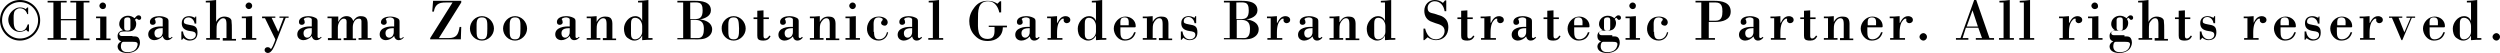 <?xml version="1.0" encoding="utf-8"?>
<!-- Generator: Adobe Illustrator 21.0.2, SVG Export Plug-In . SVG Version: 6.00 Build 0)  -->
<svg version="1.1" id="レイヤー_1" xmlns="http://www.w3.org/2000/svg" xmlns:xlink="http://www.w3.org/1999/xlink" x="0px"
	 y="0px" viewBox="0 0 603.8 12.8" style="enable-background:new 0 0 603.8 12.8;" xml:space="preserve">
<g>
	<g>
		<path d="M0,4.9C0,2.2,2.1,0,4.8,0c2.7,0,4.9,2.1,4.9,4.9c0,2.7-2.2,4.9-4.9,4.9C2.1,9.8,0,7.5,0,4.9z M0.5,4.9
			c0,2.4,2,4.4,4.3,4.4c2.5,0,4.4-2,4.4-4.4c0-2.4-1.9-4.4-4.4-4.4C2.4,0.5,0.5,2.5,0.5,4.9z M6.6,3.5C6.4,2.6,5.7,2,4.8,2
			C4.3,2,4,2.2,3.6,2.6C3.2,3.2,3.3,4.2,3.3,4.9c0,0.5,0,1.1,0.2,1.7c0.2,0.5,0.6,0.9,1.3,0.9c1.1,0.1,1.6-0.7,1.9-1.6h0.3v1.7H6.7
			L6.3,7.2c-0.4,0.3-1,0.5-1.6,0.5C3.2,7.7,2,6.2,2,4.8c0-1.1,0.6-2.1,1.7-2.7C4,1.9,4.4,1.8,4.8,1.8c0.5,0,1,0.1,1.4,0.4l0.4-0.4
			h0.2v1.6H6.6z"/>
		<path d="M14.7,4.9v4.3h1.4v0.4h-4.6V9.2h1.4V0.6h-1.4V0.2h4.6v0.4h-1.4v4h3.7v-4H17V0.2h4.6v0.4h-1.4v8.7h1.4v0.4H17V9.2h1.4V4.9
			H14.7z"/>
		<path d="M23.2,9.6V9.2h1V4.4h-1V4C24,4,24.8,4,25.7,4v5.3h1v0.4H23.2z M24.8,2.2c-0.4,0-0.8-0.4-0.8-0.8c0-0.4,0.4-0.8,0.8-0.8
			c0.4,0,0.8,0.3,0.8,0.8C25.6,1.9,25.3,2.2,24.8,2.2z"/>
		<path d="M32,8.8c0.7,0,1.1-0.1,1.5,0.4c0.2,0.3,0.3,0.7,0.3,1c0,1.8-1.5,2.6-3.1,2.6c-1,0-2.3-0.4-2.3-1.6c0-0.5,0.4-1,0.9-1.2
			c-0.6-0.2-0.9-0.6-0.9-1.3c0-0.8,0.5-1.2,1.3-1.4c-0.5-0.3-0.9-0.8-0.9-1.5c0-1.2,1-2,2.1-2c0.6,0,1.1,0.2,1.6,0.6
			c0.3-0.3,0.5-0.7,1-0.7c0.3,0,0.6,0.2,0.6,0.6c0,0.3-0.2,0.5-0.5,0.5S33.1,4.5,33,4.5c-0.2,0-0.3,0.2-0.4,0.3
			c0.2,0.3,0.3,0.6,0.3,1c0,0.6-0.3,1.3-0.9,1.6c-0.6,0.3-1.3,0.2-1.9,0.2c-0.4,0-1.3,0-1.3,0.6c0,0.3,0.3,0.5,0.6,0.5H32z
			 M29.8,10.1c-0.5,0-0.6,0.7-0.6,1.1c0,0.9,0.6,1.4,1.5,1.4c1.1,0,2.2-0.3,2.5-1.6c0.2-0.8-0.3-0.9-1.1-0.9H29.8z M30,6.7
			c0,0.5,0.2,0.7,0.7,0.7c0.6,0,0.8-0.1,0.8-0.7V4.8c0-0.5-0.3-0.6-0.7-0.6c-0.6,0-0.8,0.3-0.8,0.6V6.7z"/>
		<path d="M39.3,4.7c0-0.4-0.7-0.5-0.9-0.5c-0.5,0-1.2,0.3-1,0.5c0.1,0.1,0.2,0.4,0.2,0.7c0,0.4-0.4,0.6-0.7,0.6
			c-0.4,0-0.7-0.2-0.7-0.7c0-1.1,1.4-1.4,2.2-1.4c0.6,0,1.2,0.1,1.8,0.4c0.4,0.2,0.5,0.4,0.5,0.9v3.7c0,0.2,0.2,0.3,0.3,0.3
			c0.2,0,0.4-0.2,0.5-0.3L41.7,9c-0.4,0.4-0.7,0.7-1.3,0.7c-0.6,0-1-0.4-1.1-1c-0.5,0.6-1.3,1-2,1c-0.8,0-1.5-0.5-1.5-1.4
			c0-1.7,2.2-2,3.5-1.9V4.7z M39.3,6.8c-0.9,0-2,0.1-2,1.2c0,0.6,0.3,1.1,0.9,1.1c0.5,0,0.9-0.4,1-0.8c0.1-0.2,0.1-0.5,0.1-0.7V6.8z
			"/>
		<path d="M44,9.6h-0.2v-2h0.4c0.1,1,0.7,1.9,1.8,1.9c0.6,0,1.3-0.4,1.3-1.1s-0.6-0.8-1.4-0.9c-1.4-0.2-2-0.8-2-1.9
			c0-1.1,0.7-1.7,1.8-1.7c0.5,0,1,0.2,1.4,0.4L47.2,4h0.2v1.7h-0.4c-0.1-0.8-0.7-1.5-1.5-1.5c-0.5,0-1.1,0.3-1.1,1
			c0,0.4,0.1,0.6,1.3,0.8c1.3,0.2,2,0.4,2,1.9c0,1.3-0.7,1.9-2,1.9c-0.5,0-1.1-0.3-1.4-0.6L44,9.6z"/>
		<path d="M49.8,9.6V9.2h0.9V0.6h-1V0.2c0.9,0,1.7-0.1,2.5-0.2v5.3h0c0.4-0.8,1.1-1.3,2-1.3c0.5,0,1.5,0.2,1.7,0.9
			c0.1,0.7,0.1,1.6,0.1,2.3v2.2H57v0.4h-3.2V9.2h0.9V6.7c0-1.3,0.1-2.3-0.8-2.3c-0.6,0-1.1,0.7-1.4,1.2c-0.2,0.5-0.2,1.1-0.2,1.8
			v1.8h0.8v0.4H49.8z"/>
		<path d="M58.4,9.6V9.2h1V4.4h-1V4c0.8,0,1.7,0,2.5-0.1v5.3h1v0.4H58.4z M60.1,2.2c-0.4,0-0.8-0.4-0.8-0.8c0-0.4,0.4-0.8,0.8-0.8
			c0.4,0,0.8,0.3,0.8,0.8C60.9,1.9,60.5,2.2,60.1,2.2z"/>
		<path d="M64,4.4h-0.7V4h3.2v0.3h-0.9l1.6,3.4l1.3-3.4h-1V4h2.2v0.3H69l-2.5,6.3c-0.3,0.7-0.9,2.2-1.8,2.2c-0.4,0-0.8-0.3-0.8-0.7
			c0-0.4,0.3-0.7,0.7-0.7c0.4,0,0.5,0.1,0.7,0.3c0.1,0.1,0.1,0.4,0.6-0.6c0.2-0.5,0.5-1.1,0.6-1.6L64,4.4z"/>
		<path d="M75.3,4.7c0-0.4-0.7-0.5-0.9-0.5c-0.5,0-1.2,0.3-1,0.5c0.1,0.1,0.2,0.4,0.2,0.7c0,0.4-0.4,0.6-0.7,0.6
			c-0.4,0-0.7-0.2-0.7-0.7c0-1.1,1.4-1.4,2.2-1.4c0.6,0,1.2,0.1,1.8,0.4c0.4,0.2,0.5,0.4,0.5,0.9v3.7c0,0.2,0.2,0.3,0.3,0.3
			c0.2,0,0.4-0.2,0.5-0.3L77.7,9c-0.4,0.4-0.7,0.7-1.3,0.7c-0.6,0-1-0.4-1.1-1c-0.5,0.6-1.3,1-2,1c-0.8,0-1.5-0.5-1.5-1.4
			c0-1.7,2.2-2,3.5-1.9V4.7z M75.3,6.8c-0.9,0-2,0.1-2,1.2c0,0.6,0.3,1.1,0.9,1.1c0.5,0,0.9-0.4,1-0.8c0.1-0.2,0.1-0.5,0.1-0.7V6.8z
			"/>
		<path d="M81.7,5.3L81.7,5.3c0.4-0.8,1-1.4,2-1.4c0.8,0,1.4,0.4,1.6,1.2c0.4-0.7,1-1.2,1.8-1.2c1.8,0,1.7,1.1,1.7,2.6v2.7h0.9v0.4
			h-3.1V9.2h0.7V5.5c0-0.4,0.1-1-0.6-1c-1.1,0-1.5,1.2-1.5,2.1v2.7h0.8v0.4h-3V9.2h0.7V5.9c0-0.6,0.2-1.4-0.7-1.4
			c-0.7,0-1.4,1.1-1.4,2.1v2.7h0.8v0.4h-3.2V9.2h0.9V4.4h-1V4C80,4,80.9,4,81.7,4V5.3z"/>
		<path d="M95.1,4.7c0-0.4-0.7-0.5-0.9-0.5c-0.5,0-1.2,0.3-1,0.5c0.1,0.1,0.2,0.4,0.2,0.7c0,0.4-0.4,0.6-0.7,0.6
			C92.4,6,92,5.8,92,5.4c0-1.1,1.4-1.4,2.2-1.4c0.6,0,1.2,0.1,1.8,0.4c0.4,0.2,0.5,0.4,0.5,0.9v3.7c0,0.2,0.2,0.3,0.3,0.3
			c0.2,0,0.4-0.2,0.5-0.3L97.6,9c-0.4,0.4-0.7,0.7-1.3,0.7c-0.6,0-1-0.4-1.1-1c-0.5,0.6-1.3,1-2,1c-0.8,0-1.5-0.5-1.5-1.4
			c0-1.7,2.2-2,3.5-1.9V4.7z M95.1,6.8c-0.9,0-2,0.1-2,1.2c0,0.6,0.3,1.1,0.9,1.1c0.5,0,0.9-0.4,1-0.8c0.1-0.2,0.1-0.5,0.1-0.7V6.8z
			"/>
		<path d="M104.4,2.7l0.2-2.5h6.8v0.4L106,9.2h2.3c2,0,2.4-0.9,2.7-2.7h0.4l-0.1,3h-7.4V9.2l5.4-8.6h-1.5c-0.5,0-0.9,0-1.3,0.1
			c-0.8,0.2-1.5,0.7-1.7,2.1H104.4z"/>
		<path d="M116.4,3.9c1.6,0,2.9,1.4,2.9,3c0,1.6-1.4,2.9-2.9,2.9c-1.6,0-2.9-1.3-2.9-2.9C113.5,5.3,114.8,3.9,116.4,3.9z M116.4,4.2
			c-1.4,0-1.3,1.1-1.3,2.7c0,1.8,0,2.6,1.3,2.6c1.2,0,1.3-0.8,1.3-2.6C117.7,5.3,117.8,4.2,116.4,4.2z"/>
		<path d="M124.4,3.9c1.6,0,2.9,1.4,2.9,3c0,1.6-1.4,2.9-2.9,2.9c-1.6,0-2.9-1.3-2.9-2.9C121.5,5.3,122.8,3.9,124.4,3.9z M124.4,4.2
			c-1.4,0-1.3,1.1-1.3,2.7c0,1.8,0,2.6,1.3,2.6c1.2,0,1.3-0.8,1.3-2.6C125.7,5.3,125.8,4.2,124.4,4.2z"/>
		<path d="M137.6,4.7c0-0.4-0.7-0.5-0.9-0.5c-0.5,0-1.2,0.3-1,0.5c0.1,0.1,0.2,0.4,0.2,0.7c0,0.4-0.4,0.6-0.7,0.6
			c-0.4,0-0.7-0.2-0.7-0.7c0-1.1,1.4-1.4,2.2-1.4c0.6,0,1.2,0.1,1.8,0.4c0.4,0.2,0.5,0.4,0.5,0.9v3.7c0,0.2,0.2,0.3,0.3,0.3
			c0.2,0,0.4-0.2,0.5-0.3L140,9c-0.4,0.4-0.7,0.7-1.3,0.7c-0.6,0-1-0.4-1.1-1c-0.5,0.6-1.3,1-2,1c-0.8,0-1.5-0.5-1.5-1.4
			c0-1.7,2.2-2,3.5-1.9V4.7z M137.6,6.8c-0.9,0-2,0.1-2,1.2c0,0.6,0.3,1.1,0.9,1.1c0.5,0,0.9-0.4,1-0.8c0.1-0.2,0.1-0.5,0.1-0.7V6.8
			z"/>
		<path d="M144.1,5.3L144.1,5.3c0.5-0.9,1.1-1.3,2.1-1.3c1.9,0,1.7,1.3,1.7,2.7v2.6h0.9v0.4h-3.2V9.2h0.9V6.7c0-1.3,0.1-2.3-0.8-2.3
			c-0.6,0-1.1,0.6-1.4,1.2c-0.2,0.5-0.2,1.1-0.2,1.8v1.8h0.9v0.4h-3.3V9.2h1V4.4h-1V4c0.7,0,1.6,0,2.4-0.1V5.3z"/>
		<path d="M155.1,8.6L155.1,8.6c-0.4,0.7-1,1.2-1.9,1.2c-0.7,0-1.1-0.3-1.7-0.7c-0.6-0.5-0.8-1.4-0.8-2.2c0-1.4,1.2-3,2.7-3
			c0.9,0,1.5,0.5,1.7,1.2h0V0.6h-1V0.2c0.9,0,1.7-0.1,2.5-0.2v9.2h1v0.4c-0.8,0-1.6,0-2.5,0.1V8.6z M152.4,8.2c0,0.7,0.2,1.3,1,1.3
			c0.9,0,1.7-0.9,1.7-1.8V6.3c0-0.9-0.6-2-1.7-2c-0.9,0-1,0.7-1,1.5V8.2z"/>
		<path d="M163.6,9.6V9.2h1.4V0.6h-1.4V0.2h4.3c1.5,0,3.8,0.2,3.8,2.3c0,1.4-1.5,2-2.7,2.2v0c1.4,0.1,3,0.8,3,2.4
			c0,1.2-0.9,1.9-1.8,2.2c-1,0.3-2.3,0.2-3.3,0.2H163.6z M166.8,4.6h1.2c1.1,0,1.7-0.5,1.7-2.1c0-2.3-1.2-1.9-3-1.9V4.6z M166.8,9.2
			h1.8c1.2,0,1.4-1.2,1.4-2.2c0-1.3-0.4-2.1-1.9-2.2h-1.3V9.2z"/>
		<path d="M177.2,3.9c1.6,0,2.9,1.4,2.9,3c0,1.6-1.4,2.9-2.9,2.9c-1.6,0-2.9-1.3-2.9-2.9C174.2,5.3,175.6,3.9,177.2,3.9z M177.2,4.2
			c-1.4,0-1.3,1.1-1.3,2.7c0,1.8,0,2.6,1.3,2.6c1.2,0,1.3-0.8,1.3-2.6C178.4,5.3,178.5,4.2,177.2,4.2z"/>
		<path d="M182.9,2.6c0.5,0,1-0.1,1.5-0.1v1.7h1.3v0.4h-1.3v3.9c0,0.4,0,0.8,0.5,0.8c0.4,0,0.7-0.4,0.9-0.7l0.3,0.1
			c-0.3,0.8-0.9,1.1-1.7,1.1c-1.3,0-1.5-0.4-1.5-1.2v-4H182V4.2h0.9V2.6z"/>
		<path d="M191.5,4.7c0-0.4-0.7-0.5-0.9-0.5c-0.5,0-1.2,0.3-1,0.5c0.1,0.1,0.2,0.4,0.2,0.7c0,0.4-0.4,0.6-0.7,0.6
			c-0.4,0-0.7-0.2-0.7-0.7c0-1.1,1.4-1.4,2.2-1.4c0.6,0,1.2,0.1,1.8,0.4c0.4,0.2,0.5,0.4,0.5,0.9v3.7c0,0.2,0.2,0.3,0.3,0.3
			c0.2,0,0.4-0.2,0.5-0.3l0.2,0.2c-0.4,0.4-0.7,0.7-1.3,0.7c-0.6,0-1-0.4-1.1-1c-0.5,0.6-1.3,1-2,1c-0.8,0-1.5-0.5-1.5-1.4
			c0-1.7,2.2-2,3.5-1.9V4.7z M191.5,6.8c-0.9,0-2,0.1-2,1.2c0,0.6,0.3,1.1,0.9,1.1c0.5,0,0.9-0.4,1-0.8c0.1-0.2,0.1-0.5,0.1-0.7V6.8
			z"/>
		<path d="M198,5.3L198,5.3c0.5-0.9,1.1-1.3,2.1-1.3c1.9,0,1.7,1.3,1.7,2.7v2.6h0.9v0.4h-3.2V9.2h0.9V6.7c0-1.3,0.1-2.3-0.8-2.3
			c-0.6,0-1.1,0.6-1.4,1.2C198,6.1,198,6.7,198,7.4v1.8h0.9v0.4h-3.3V9.2h1V4.4h-1V4c0.7,0,1.6,0,2.4-0.1V5.3z"/>
		<path d="M204.2,9.6V9.2h1V4.4h-1V4c0.8,0,1.7,0,2.5-0.1v5.3h1v0.4H204.2z M205.9,2.2c-0.4,0-0.8-0.4-0.8-0.8
			c0-0.4,0.4-0.8,0.8-0.8c0.4,0,0.8,0.3,0.8,0.8C206.7,1.9,206.3,2.2,205.9,2.2z"/>
		<path d="M211.1,7.7c0,1.3,0.3,1.8,1.2,1.8c1,0,1.7-0.7,1.9-1.7h0.3c-0.2,1.2-1.1,2-2.3,2c-1.7,0-2.9-1.4-2.8-3
			c0-0.7,0.4-1.6,0.9-2.1c0.6-0.5,1.2-0.7,2-0.7c0.8,0,2.1,0.4,2.1,1.4c0,0.4-0.3,0.8-0.7,0.8c-0.4,0-0.9-0.2-0.9-0.7
			c0-0.4,0.4-0.5,0.4-0.8c0-0.4-0.8-0.5-1-0.5c-1.4,0-1.2,1.4-1.2,2.4V7.7z"/>
		<path d="M220.3,4.7c0-0.4-0.7-0.5-0.9-0.5c-0.5,0-1.2,0.3-1,0.5c0.1,0.1,0.2,0.4,0.2,0.7c0,0.4-0.4,0.6-0.7,0.6
			c-0.4,0-0.7-0.2-0.7-0.7c0-1.1,1.4-1.4,2.2-1.4c0.6,0,1.2,0.1,1.8,0.4c0.4,0.2,0.5,0.4,0.5,0.9v3.7c0,0.2,0.2,0.3,0.3,0.3
			c0.2,0,0.4-0.2,0.5-0.3l0.2,0.2c-0.4,0.4-0.7,0.7-1.3,0.7c-0.6,0-1-0.4-1.1-1c-0.5,0.6-1.3,1-2,1c-0.8,0-1.5-0.5-1.5-1.4
			c0-1.7,2.2-2,3.5-1.9V4.7z M220.3,6.8c-0.9,0-2,0.1-2,1.2c0,0.6,0.3,1.1,0.9,1.1c0.5,0,0.9-0.4,1-0.8c0.1-0.2,0.1-0.5,0.1-0.7V6.8
			z"/>
		<path d="M224.2,9.6V9.2h1.1V0.6h-1V0.2c0.9,0,1.7-0.1,2.5-0.2v9.2h1v0.4H224.2z"/>
		<path d="M241.3,2.8c-0.3-1.2-1.1-2.5-2.6-2.5c-2.6,0-2.5,2.4-2.5,4.5c0,1.8-0.3,4.6,2.3,4.6c1.9,0,1.7-1.5,1.7-2.9h-1.4V6.2h4.4
			v0.4h-1c0,2.1-1.6,3.3-3.6,3.3c-1.6,0-2.5-0.5-3.5-1.7c-0.7-0.9-1-2-1-3.1c0-1.3,0.5-2.4,1.3-3.4c0.8-1,1.8-1.5,3.1-1.5
			c1,0,1.6,0.2,2.4,0.7l0.6-0.6h0.3v2.7H241.3z"/>
		<path d="M248.7,4.7c0-0.4-0.7-0.5-0.9-0.5c-0.5,0-1.2,0.3-1,0.5c0.1,0.1,0.2,0.4,0.2,0.7c0,0.4-0.4,0.6-0.7,0.6
			c-0.4,0-0.7-0.2-0.7-0.7c0-1.1,1.4-1.4,2.2-1.4c0.6,0,1.2,0.1,1.8,0.4c0.4,0.2,0.5,0.4,0.5,0.9v3.7c0,0.2,0.2,0.3,0.3,0.3
			c0.2,0,0.4-0.2,0.5-0.3l0.2,0.2c-0.4,0.4-0.7,0.7-1.3,0.7c-0.6,0-1-0.4-1.1-1c-0.5,0.6-1.3,1-2,1c-0.8,0-1.5-0.5-1.5-1.4
			c0-1.7,2.2-2,3.5-1.9V4.7z M248.7,6.8c-0.9,0-2,0.1-2,1.2c0,0.6,0.3,1.1,0.9,1.1c0.5,0,0.9-0.4,1-0.8c0.1-0.2,0.1-0.5,0.1-0.7V6.8
			z"/>
		<path d="M255.4,5.5c0.4-0.8,0.9-1.6,2-1.6c0.5,0,1.1,0.3,1.1,0.9c0,0.5-0.4,0.8-0.9,0.8c-0.3,0-0.7-0.3-0.7-0.6c0-0.1,0-0.1,0-0.2
			c0-0.2,0.1-0.3-0.1-0.3c-0.3,0-0.4,0.1-0.6,0.3c-0.5,0.5-0.9,1.3-0.9,3.1v1.3h1.3v0.4H253V9.2h0.8V4.4h-0.9V4c0.7,0,1.6,0,2.4-0.1
			V5.5z"/>
		<path d="M264.7,8.6L264.7,8.6c-0.4,0.7-1,1.2-1.9,1.2c-0.7,0-1.1-0.3-1.7-0.7c-0.6-0.5-0.8-1.4-0.8-2.2c0-1.4,1.2-3,2.7-3
			c0.9,0,1.5,0.5,1.7,1.2h0V0.6h-1V0.2c0.9,0,1.7-0.1,2.5-0.2v9.2h1v0.4c-0.8,0-1.6,0-2.5,0.1V8.6z M262,8.2c0,0.7,0.2,1.3,1,1.3
			c0.9,0,1.7-0.9,1.7-1.8V6.3c0-0.9-0.6-2-1.7-2c-0.9,0-1,0.7-1,1.5V8.2z"/>
		<path d="M270.6,6.5v1.1c0,1,0.1,1.9,1.2,1.9c1,0,1.8-0.7,2.1-1.7h0.4c-0.4,1.4-1.3,2-2.7,2c-1.5,0-2.6-1.5-2.6-2.9
			c0-1.5,1.3-2.9,2.8-2.9c1.3,0,2.5,0.9,2.5,2.3c0,0.3-0.1,0.3-0.4,0.3H270.6z M272.6,6.1c0-0.9,0.2-1.9-1-1.9c-1.2,0-1,1-1,1.9
			H272.6z"/>
		<path d="M278.4,5.3L278.4,5.3c0.5-0.9,1.1-1.3,2.1-1.3c1.9,0,1.7,1.3,1.7,2.7v2.6h0.9v0.4h-3.2V9.2h0.9V6.7c0-1.3,0.1-2.3-0.8-2.3
			c-0.6,0-1.1,0.6-1.4,1.2c-0.2,0.5-0.2,1.1-0.2,1.8v1.8h0.9v0.4H276V9.2h1V4.4h-1V4c0.7,0,1.6,0,2.4-0.1V5.3z"/>
		<path d="M285.4,9.6h-0.2v-2h0.4c0.1,1,0.7,1.9,1.8,1.9c0.6,0,1.3-0.4,1.3-1.1s-0.6-0.8-1.4-0.9c-1.4-0.2-2-0.8-2-1.9
			c0-1.1,0.7-1.7,1.8-1.7c0.5,0,1,0.2,1.4,0.4l0.2-0.4h0.2v1.7h-0.4c-0.1-0.8-0.7-1.5-1.5-1.5c-0.5,0-1.1,0.3-1.1,1
			c0,0.4,0.1,0.6,1.3,0.8c1.3,0.2,2,0.4,2,1.9c0,1.3-0.7,1.9-2,1.9c-0.5,0-1.1-0.3-1.4-0.6L285.4,9.6z"/>
		<path d="M295.6,9.6V9.2h1.4V0.6h-1.4V0.2h4.3c1.5,0,3.8,0.2,3.8,2.3c0,1.4-1.5,2-2.7,2.2v0c1.4,0.1,3,0.8,3,2.4
			c0,1.2-0.9,1.9-1.8,2.2c-1,0.3-2.3,0.2-3.3,0.2H295.6z M298.7,4.6h1.2c1.1,0,1.7-0.5,1.7-2.1c0-2.3-1.2-1.9-3-1.9V4.6z M298.7,9.2
			h1.8c1.2,0,1.4-1.2,1.4-2.2c0-1.3-0.4-2.1-1.9-2.2h-1.3V9.2z"/>
		<path d="M308.5,5.5c0.4-0.8,0.9-1.6,2-1.6c0.5,0,1.1,0.3,1.1,0.9c0,0.5-0.4,0.8-0.9,0.8c-0.3,0-0.7-0.3-0.7-0.6c0-0.1,0-0.1,0-0.2
			c0-0.2,0.1-0.3-0.1-0.3c-0.3,0-0.4,0.1-0.6,0.3c-0.5,0.5-0.9,1.3-0.9,3.1v1.3h1.3v0.4h-3.6V9.2h0.8V4.4h-0.9V4
			c0.7,0,1.6,0,2.4-0.1V5.5z"/>
		<path d="M317,4.7c0-0.4-0.7-0.5-0.9-0.5c-0.5,0-1.2,0.3-1,0.5c0.1,0.1,0.2,0.4,0.2,0.7c0,0.4-0.4,0.6-0.7,0.6
			c-0.4,0-0.7-0.2-0.7-0.7c0-1.1,1.4-1.4,2.2-1.4c0.6,0,1.2,0.1,1.8,0.4c0.4,0.2,0.5,0.4,0.5,0.9v3.7c0,0.2,0.2,0.3,0.3,0.3
			c0.2,0,0.4-0.2,0.5-0.3l0.2,0.2c-0.4,0.4-0.7,0.7-1.3,0.7c-0.6,0-1-0.4-1.1-1c-0.5,0.6-1.3,1-2,1c-0.8,0-1.5-0.5-1.5-1.4
			c0-1.7,2.2-2,3.5-1.9V4.7z M317,6.8c-0.9,0-2,0.1-2,1.2c0,0.6,0.3,1.1,0.9,1.1c0.5,0,0.9-0.4,1-0.8c0.1-0.2,0.1-0.5,0.1-0.7V6.8z"
			/>
		<path d="M323.6,5.3L323.6,5.3c0.5-0.9,1.1-1.3,2.1-1.3c1.9,0,1.7,1.3,1.7,2.7v2.6h0.9v0.4H325V9.2h0.9V6.7c0-1.3,0.1-2.3-0.8-2.3
			c-0.6,0-1.1,0.6-1.4,1.2c-0.2,0.5-0.2,1.1-0.2,1.8v1.8h0.9v0.4h-3.3V9.2h1V4.4h-1V4c0.7,0,1.6,0,2.4-0.1V5.3z"/>
		<path d="M334.5,8.6L334.5,8.6c-0.4,0.7-1,1.2-1.9,1.2c-0.7,0-1.1-0.3-1.7-0.7c-0.6-0.5-0.8-1.4-0.8-2.2c0-1.4,1.2-3,2.7-3
			c0.9,0,1.5,0.5,1.7,1.2h0V0.6h-1V0.2c0.9,0,1.7-0.1,2.5-0.2v9.2h1v0.4c-0.8,0-1.6,0-2.5,0.1V8.6z M331.9,8.2c0,0.7,0.2,1.3,1,1.3
			c0.9,0,1.7-0.9,1.7-1.8V6.3c0-0.9-0.6-2-1.7-2c-0.9,0-1,0.7-1,1.5V8.2z"/>
		<path d="M344,9.7h-0.2V6.9h0.4c0.3,1.3,1.1,2.6,2.6,2.6c1.1,0,2.1-0.8,2.1-2c0-1.3-1.2-1.6-2.2-1.9c-0.3-0.1-0.6-0.2-0.8-0.3
			c-1.3-0.4-1.9-1.4-1.9-2.7c0-1.5,1.1-2.6,2.5-2.6c0.8,0,1.4,0.2,2,0.7l0.5-0.6h0.3v2.6h-0.4c-0.2-1.3-1-2.4-2.4-2.4
			c-0.9,0-1.7,0.7-1.7,1.6c0,1.1,0.7,1.2,1.6,1.4c0.4,0.1,0.6,0.2,0.9,0.3c0.3,0.1,0.6,0.2,0.9,0.3c1.2,0.6,1.6,1.5,1.6,2.7
			c0,1.8-1.1,3.1-3,3.1c-0.7,0-1.5-0.3-2-0.7L344,9.7z"/>
		<path d="M352.9,2.6c0.5,0,1-0.1,1.5-0.1v1.7h1.3v0.4h-1.3v3.9c0,0.4,0,0.8,0.5,0.8c0.4,0,0.7-0.4,0.9-0.7l0.3,0.1
			c-0.3,0.8-0.9,1.1-1.7,1.1c-1.3,0-1.5-0.4-1.5-1.2v-4H352V4.2h0.9V2.6z"/>
		<path d="M360.1,5.5c0.4-0.8,0.9-1.6,2-1.6c0.5,0,1.1,0.3,1.1,0.9c0,0.5-0.4,0.8-0.9,0.8c-0.3,0-0.7-0.3-0.7-0.6c0-0.1,0-0.1,0-0.2
			c0-0.2,0.1-0.3-0.1-0.3c-0.3,0-0.4,0.1-0.6,0.3c-0.5,0.5-0.9,1.3-0.9,3.1v1.3h1.3v0.4h-3.6V9.2h0.8V4.4h-0.9V4
			c0.7,0,1.6,0,2.4-0.1V5.5z"/>
		<path d="M368.6,4.7c0-0.4-0.7-0.5-0.9-0.5c-0.5,0-1.2,0.3-1,0.5c0.1,0.1,0.2,0.4,0.2,0.7c0,0.4-0.4,0.6-0.7,0.6
			c-0.4,0-0.7-0.2-0.7-0.7c0-1.1,1.4-1.4,2.2-1.4c0.6,0,1.2,0.1,1.8,0.4c0.4,0.2,0.5,0.4,0.5,0.9v3.7c0,0.2,0.2,0.3,0.3,0.3
			c0.2,0,0.4-0.2,0.5-0.3l0.2,0.2c-0.4,0.4-0.7,0.7-1.3,0.7c-0.6,0-1-0.4-1.1-1c-0.5,0.6-1.3,1-2,1c-0.8,0-1.5-0.5-1.5-1.4
			c0-1.7,2.2-2,3.5-1.9V4.7z M368.6,6.8c-0.9,0-2,0.1-2,1.2c0,0.6,0.3,1.1,0.9,1.1c0.5,0,0.9-0.4,1-0.8c0.1-0.2,0.1-0.5,0.1-0.7V6.8
			z"/>
		<path d="M373.7,2.6c0.5,0,1-0.1,1.5-0.1v1.7h1.3v0.4h-1.3v3.9c0,0.4,0,0.8,0.5,0.8c0.4,0,0.7-0.4,0.9-0.7l0.3,0.1
			c-0.3,0.8-0.9,1.1-1.7,1.1c-1.3,0-1.5-0.4-1.5-1.2v-4h-0.9V4.2h0.9V2.6z"/>
		<path d="M380.2,6.5v1.1c0,1,0.1,1.9,1.2,1.9c1,0,1.8-0.7,2.1-1.7h0.4c-0.4,1.4-1.3,2-2.7,2c-1.5,0-2.6-1.5-2.6-2.9
			c0-1.5,1.3-2.9,2.8-2.9c1.3,0,2.5,0.9,2.5,2.3c0,0.3-0.1,0.3-0.4,0.3H380.2z M382.2,6.1c0-0.9,0.2-1.9-1-1.9c-1.2,0-1,1-1,1.9
			H382.2z"/>
		<path d="M389.4,8.8c0.7,0,1.1-0.1,1.5,0.4c0.2,0.3,0.3,0.7,0.3,1c0,1.8-1.5,2.6-3.1,2.6c-1,0-2.3-0.4-2.3-1.6c0-0.5,0.4-1,0.9-1.2
			c-0.6-0.2-0.9-0.6-0.9-1.3c0-0.8,0.5-1.2,1.3-1.4c-0.5-0.3-0.9-0.8-0.9-1.5c0-1.2,1-2,2.1-2c0.6,0,1.1,0.2,1.6,0.6
			c0.3-0.3,0.5-0.7,1-0.7c0.3,0,0.6,0.2,0.6,0.6c0,0.3-0.2,0.5-0.5,0.5s-0.5-0.5-0.6-0.5c-0.2,0-0.3,0.2-0.4,0.3
			c0.2,0.3,0.3,0.6,0.3,1c0,0.6-0.3,1.3-0.9,1.6c-0.6,0.3-1.3,0.2-1.9,0.2c-0.4,0-1.3,0-1.3,0.6c0,0.3,0.3,0.5,0.6,0.5H389.4z
			 M387.2,10.1c-0.5,0-0.6,0.7-0.6,1.1c0,0.9,0.6,1.4,1.5,1.4c1.1,0,2.2-0.3,2.5-1.6c0.2-0.8-0.3-0.9-1.1-0.9H387.2z M387.4,6.7
			c0,0.5,0.2,0.7,0.7,0.7c0.6,0,0.8-0.1,0.8-0.7V4.8c0-0.5-0.3-0.6-0.7-0.6c-0.6,0-0.8,0.3-0.8,0.6V6.7z"/>
		<path d="M392.6,9.6V9.2h1V4.4h-1V4c0.8,0,1.7,0,2.5-0.1v5.3h1v0.4H392.6z M394.3,2.2c-0.4,0-0.8-0.4-0.8-0.8
			c0-0.4,0.4-0.8,0.8-0.8c0.4,0,0.8,0.3,0.8,0.8C395.1,1.9,394.8,2.2,394.3,2.2z"/>
		<path d="M399.5,7.7c0,1.3,0.3,1.8,1.2,1.8c1,0,1.7-0.7,1.9-1.7h0.3c-0.2,1.2-1.1,2-2.3,2c-1.7,0-2.9-1.4-2.8-3
			c0-0.7,0.4-1.6,0.9-2.1c0.6-0.5,1.2-0.7,2-0.7c0.8,0,2.1,0.4,2.1,1.4c0,0.4-0.3,0.8-0.7,0.8c-0.4,0-0.9-0.2-0.9-0.7
			c0-0.4,0.4-0.5,0.4-0.8c0-0.4-0.8-0.5-1-0.5c-1.4,0-1.2,1.4-1.2,2.4V7.7z"/>
		<path d="M409.6,0.2h4.5c1.8,0,3.9,0.4,3.9,2.6c0,2-2,2.5-3.7,2.5h-1.6v3.9h1.5v0.4h-4.7V9.2h1.4V0.6h-1.4V0.2z M414.4,5
			c1.4,0,1.6-1.1,1.6-2.2c0-1-0.1-2.2-1.6-2.2h-1.6V5H414.4z"/>
		<path d="M423.5,4.7c0-0.4-0.7-0.5-0.9-0.5c-0.5,0-1.2,0.3-1,0.5c0.1,0.1,0.2,0.4,0.2,0.7c0,0.4-0.4,0.6-0.7,0.6
			c-0.4,0-0.7-0.2-0.7-0.7c0-1.1,1.4-1.4,2.2-1.4c0.6,0,1.2,0.1,1.8,0.4c0.4,0.2,0.5,0.4,0.5,0.9v3.7c0,0.2,0.2,0.3,0.3,0.3
			c0.2,0,0.4-0.2,0.5-0.3l0.2,0.2c-0.4,0.4-0.7,0.7-1.3,0.7c-0.6,0-1-0.4-1.1-1c-0.5,0.6-1.3,1-2,1c-0.8,0-1.5-0.5-1.5-1.4
			c0-1.7,2.2-2,3.5-1.9V4.7z M423.5,6.8c-0.9,0-2,0.1-2,1.2c0,0.6,0.3,1.1,0.9,1.1c0.5,0,0.9-0.4,1-0.8c0.1-0.2,0.1-0.5,0.1-0.7V6.8
			z"/>
		<path d="M430.1,5.5c0.4-0.8,0.9-1.6,2-1.6c0.5,0,1.1,0.3,1.1,0.9c0,0.5-0.4,0.8-0.9,0.8c-0.3,0-0.7-0.3-0.7-0.6c0-0.1,0-0.1,0-0.2
			c0-0.2,0.1-0.3-0.1-0.3c-0.3,0-0.4,0.1-0.6,0.3c-0.5,0.5-0.9,1.3-0.9,3.1v1.3h1.3v0.4h-3.6V9.2h0.8V4.4h-0.9V4
			c0.7,0,1.6,0,2.4-0.1V5.5z"/>
		<path d="M435.7,2.6c0.5,0,1-0.1,1.5-0.1v1.7h1.3v0.4h-1.3v3.9c0,0.4,0,0.8,0.5,0.8c0.4,0,0.7-0.4,0.9-0.7l0.3,0.1
			c-0.3,0.8-0.9,1.1-1.7,1.1c-1.3,0-1.5-0.4-1.5-1.2v-4h-0.9V4.2h0.9V2.6z"/>
		<path d="M442.9,5.3L442.9,5.3c0.5-0.9,1.1-1.3,2.1-1.3c1.9,0,1.7,1.3,1.7,2.7v2.6h0.9v0.4h-3.2V9.2h0.9V6.7c0-1.3,0.1-2.3-0.8-2.3
			c-0.6,0-1.1,0.6-1.4,1.2c-0.2,0.5-0.2,1.1-0.2,1.8v1.8h0.9v0.4h-3.3V9.2h1V4.4h-1V4c0.7,0,1.6,0,2.4-0.1V5.3z"/>
		<path d="M451,6.5v1.1c0,1,0.1,1.9,1.2,1.9c1,0,1.8-0.7,2.1-1.7h0.4c-0.4,1.4-1.3,2-2.7,2c-1.5,0-2.6-1.5-2.6-2.9
			c0-1.5,1.3-2.9,2.8-2.9c1.3,0,2.5,0.9,2.5,2.3c0,0.3-0.1,0.3-0.4,0.3H451z M453.1,6.1c0-0.9,0.2-1.9-1-1.9c-1.2,0-1,1-1,1.9H453.1
			z"/>
		<path d="M458.9,5.5c0.4-0.8,0.9-1.6,2-1.6c0.5,0,1.1,0.3,1.1,0.9c0,0.5-0.4,0.8-0.9,0.8c-0.3,0-0.7-0.3-0.7-0.6c0-0.1,0-0.1,0-0.2
			c0-0.2,0.1-0.3-0.1-0.3c-0.3,0-0.4,0.1-0.6,0.3c-0.5,0.5-0.9,1.3-0.9,3.1v1.3h1.3v0.4h-3.6V9.2h0.8V4.4h-0.9V4
			c0.7,0,1.6,0,2.4-0.1V5.5z"/>
		<path d="M465.4,8.9c0,0.5-0.4,0.9-0.9,0.9c-0.4,0-0.9-0.4-0.9-0.9c0-0.5,0.5-0.9,0.9-0.9C465,8,465.4,8.4,465.4,8.9z"/>
		<path d="M472.4,9.6V9.2h1.1l3.3-9.2h0.5l3.2,9.2h1.1v0.4h-4.4V9.2h1.5l-0.9-2.5h-3L474,9.2h1.4v0.4H472.4z M475,6.4h2.7l-1.3-3.9
			L475,6.4z"/>
		<path d="M482.8,9.6V9.2h1.1V0.6h-1V0.2c0.9,0,1.7-0.1,2.5-0.2v9.2h1v0.4H482.8z"/>
		<path d="M487.7,9.6V9.2h1.1V0.6h-1V0.2c0.9,0,1.7-0.1,2.5-0.2v9.2h1v0.4H487.7z"/>
		<path d="M499.8,5.5c0.4-0.8,0.9-1.6,2-1.6c0.5,0,1.1,0.3,1.1,0.9c0,0.5-0.4,0.8-0.9,0.8c-0.3,0-0.7-0.3-0.7-0.6c0-0.1,0-0.1,0-0.2
			c0-0.2,0.1-0.3-0.1-0.3c-0.3,0-0.4,0.1-0.6,0.3c-0.5,0.5-0.9,1.3-0.9,3.1v1.3h1.3v0.4h-3.6V9.2h0.8V4.4h-0.9V4
			c0.7,0,1.6,0,2.4-0.1V5.5z"/>
		<path d="M504.3,9.6V9.2h1V4.4h-1V4c0.8,0,1.7,0,2.5-0.1v5.3h1v0.4H504.3z M505.9,2.2c-0.4,0-0.8-0.4-0.8-0.8
			c0-0.4,0.4-0.8,0.8-0.8c0.4,0,0.8,0.3,0.8,0.8C506.8,1.9,506.4,2.2,505.9,2.2z"/>
		<path d="M513.1,8.8c0.7,0,1.1-0.1,1.5,0.4c0.2,0.3,0.3,0.7,0.3,1c0,1.8-1.5,2.6-3.1,2.6c-1,0-2.3-0.4-2.3-1.6c0-0.5,0.4-1,0.9-1.2
			c-0.6-0.2-0.9-0.6-0.9-1.3c0-0.8,0.5-1.2,1.3-1.4c-0.5-0.3-0.9-0.8-0.9-1.5c0-1.2,1-2,2.1-2c0.6,0,1.1,0.2,1.6,0.6
			c0.3-0.3,0.5-0.7,1-0.7c0.3,0,0.6,0.2,0.6,0.6c0,0.3-0.2,0.5-0.5,0.5s-0.5-0.5-0.6-0.5c-0.2,0-0.3,0.2-0.4,0.3
			c0.2,0.3,0.3,0.6,0.3,1c0,0.6-0.3,1.3-0.9,1.6c-0.6,0.3-1.3,0.2-1.9,0.2c-0.4,0-1.3,0-1.3,0.6c0,0.3,0.3,0.5,0.6,0.5H513.1z
			 M511,10.1c-0.5,0-0.6,0.7-0.6,1.1c0,0.9,0.6,1.4,1.5,1.4c1.1,0,2.2-0.3,2.5-1.6c0.2-0.8-0.3-0.9-1.1-0.9H511z M511.2,6.7
			c0,0.5,0.2,0.7,0.7,0.7c0.6,0,0.8-0.1,0.8-0.7V4.8c0-0.5-0.3-0.6-0.7-0.6c-0.6,0-0.8,0.3-0.8,0.6V6.7z"/>
		<path d="M516.5,9.6V9.2h0.9V0.6h-1V0.2c0.9,0,1.7-0.1,2.5-0.2v5.3h0c0.4-0.8,1.1-1.3,2-1.3c0.5,0,1.5,0.2,1.7,0.9
			c0.1,0.7,0.1,1.6,0.1,2.3v2.2h0.9v0.4h-3.2V9.2h0.9V6.7c0-1.3,0.1-2.3-0.8-2.3c-0.6,0-1.1,0.7-1.4,1.2C519,6.1,519,6.7,519,7.4
			v1.8h0.8v0.4H516.5z"/>
		<path d="M526.2,2.6c0.5,0,1-0.1,1.5-0.1v1.7h1.3v0.4h-1.3v3.9c0,0.4,0,0.8,0.5,0.8c0.4,0,0.7-0.4,0.9-0.7l0.3,0.1
			c-0.3,0.8-0.9,1.1-1.7,1.1c-1.3,0-1.5-0.4-1.5-1.2v-4h-0.9V4.2h0.9V2.6z"/>
		<path d="M531.5,9.6h-0.2v-2h0.4c0.1,1,0.7,1.9,1.8,1.9c0.6,0,1.3-0.4,1.3-1.1s-0.6-0.8-1.4-0.9c-1.4-0.2-2-0.8-2-1.9
			c0-1.1,0.7-1.7,1.8-1.7c0.5,0,1,0.2,1.4,0.4l0.2-0.4h0.2v1.7h-0.4c-0.1-0.8-0.7-1.5-1.5-1.5c-0.5,0-1.1,0.3-1.1,1
			c0,0.4,0.1,0.6,1.3,0.8c1.3,0.2,2,0.4,2,1.9c0,1.3-0.7,1.9-2,1.9c-0.5,0-1.1-0.3-1.4-0.6L531.5,9.6z"/>
		<path d="M544.3,5.5c0.4-0.8,0.9-1.6,2-1.6c0.5,0,1.1,0.3,1.1,0.9c0,0.5-0.4,0.8-0.9,0.8c-0.3,0-0.7-0.3-0.7-0.6c0-0.1,0-0.1,0-0.2
			c0-0.2,0.1-0.3-0.1-0.3c-0.3,0-0.4,0.1-0.6,0.3c-0.5,0.5-0.9,1.3-0.9,3.1v1.3h1.3v0.4H542V9.2h0.8V4.4h-0.9V4c0.7,0,1.6,0,2.4-0.1
			V5.5z"/>
		<path d="M550.8,6.5v1.1c0,1,0.1,1.9,1.2,1.9c1,0,1.8-0.7,2.1-1.7h0.4c-0.4,1.4-1.3,2-2.7,2c-1.5,0-2.6-1.5-2.6-2.9
			c0-1.5,1.3-2.9,2.8-2.9c1.3,0,2.5,0.9,2.5,2.3c0,0.3-0.1,0.3-0.4,0.3H550.8z M552.8,6.1c0-0.9,0.2-1.9-1-1.9c-1.2,0-1,1-1,1.9
			H552.8z"/>
		<path d="M556.8,9.6h-0.2v-2h0.4c0.1,1,0.7,1.9,1.8,1.9c0.6,0,1.3-0.4,1.3-1.1s-0.6-0.8-1.4-0.9c-1.4-0.2-2-0.8-2-1.9
			c0-1.1,0.7-1.7,1.8-1.7c0.5,0,1,0.2,1.4,0.4L560,4h0.2v1.7h-0.4c-0.1-0.8-0.7-1.5-1.5-1.5c-0.5,0-1.1,0.3-1.1,1
			c0,0.4,0.1,0.6,1.3,0.8c1.3,0.2,2,0.4,2,1.9c0,1.3-0.7,1.9-2,1.9c-0.5,0-1.1-0.3-1.4-0.6L556.8,9.6z"/>
		<path d="M564.4,6.5v1.1c0,1,0.1,1.9,1.2,1.9c1,0,1.8-0.7,2.1-1.7h0.4c-0.4,1.4-1.3,2-2.7,2c-1.5,0-2.6-1.5-2.6-2.9
			c0-1.5,1.3-2.9,2.8-2.9c1.3,0,2.5,0.9,2.5,2.3c0,0.3-0.1,0.3-0.4,0.3H564.4z M566.5,6.1c0-0.9,0.2-1.9-1-1.9c-1.2,0-1,1-1,1.9
			H566.5z"/>
		<path d="M572.4,5.5c0.4-0.8,0.9-1.6,2-1.6c0.5,0,1.1,0.3,1.1,0.9c0,0.5-0.4,0.8-0.9,0.8c-0.3,0-0.7-0.3-0.7-0.6c0-0.1,0-0.1,0-0.2
			c0-0.2,0.1-0.3-0.1-0.3c-0.3,0-0.4,0.1-0.6,0.3c-0.5,0.5-0.9,1.3-0.9,3.1v1.3h1.3v0.4H570V9.2h0.8V4.4h-0.9V4c0.7,0,1.6,0,2.4-0.1
			V5.5z"/>
		<path d="M580.2,4v0.3h-0.9l1.4,3.5l1.5-3.5h-1V4h2.1v0.3h-0.8l-2.3,5.4H580l-2.3-5.4H577V4H580.2z"/>
		<path d="M586.8,6.5v1.1c0,1,0.1,1.9,1.2,1.9c1,0,1.8-0.7,2.1-1.7h0.4c-0.4,1.4-1.3,2-2.7,2c-1.5,0-2.6-1.5-2.6-2.9
			c0-1.5,1.3-2.9,2.8-2.9c1.3,0,2.5,0.9,2.5,2.3c0,0.3-0.1,0.3-0.4,0.3H586.8z M588.8,6.1c0-0.9,0.2-1.9-1-1.9c-1.2,0-1,1-1,1.9
			H588.8z"/>
		<path d="M596.8,8.6L596.8,8.6c-0.4,0.7-1,1.2-1.9,1.2c-0.7,0-1.1-0.3-1.7-0.7c-0.6-0.5-0.8-1.4-0.8-2.2c0-1.4,1.2-3,2.7-3
			c0.9,0,1.5,0.5,1.7,1.2h0V0.6h-1V0.2c0.9,0,1.7-0.1,2.5-0.2v9.2h1v0.4c-0.8,0-1.6,0-2.5,0.1V8.6z M594.1,8.2c0,0.7,0.2,1.3,1,1.3
			c0.9,0,1.7-0.9,1.7-1.8V6.3c0-0.9-0.6-2-1.7-2c-0.9,0-1,0.7-1,1.5V8.2z"/>
		<path d="M603.8,8.9c0,0.5-0.4,0.9-0.9,0.9c-0.4,0-0.9-0.4-0.9-0.9c0-0.5,0.5-0.9,0.9-0.9C603.4,8,603.8,8.4,603.8,8.9z"/>
	</g>
</g>
</svg>
